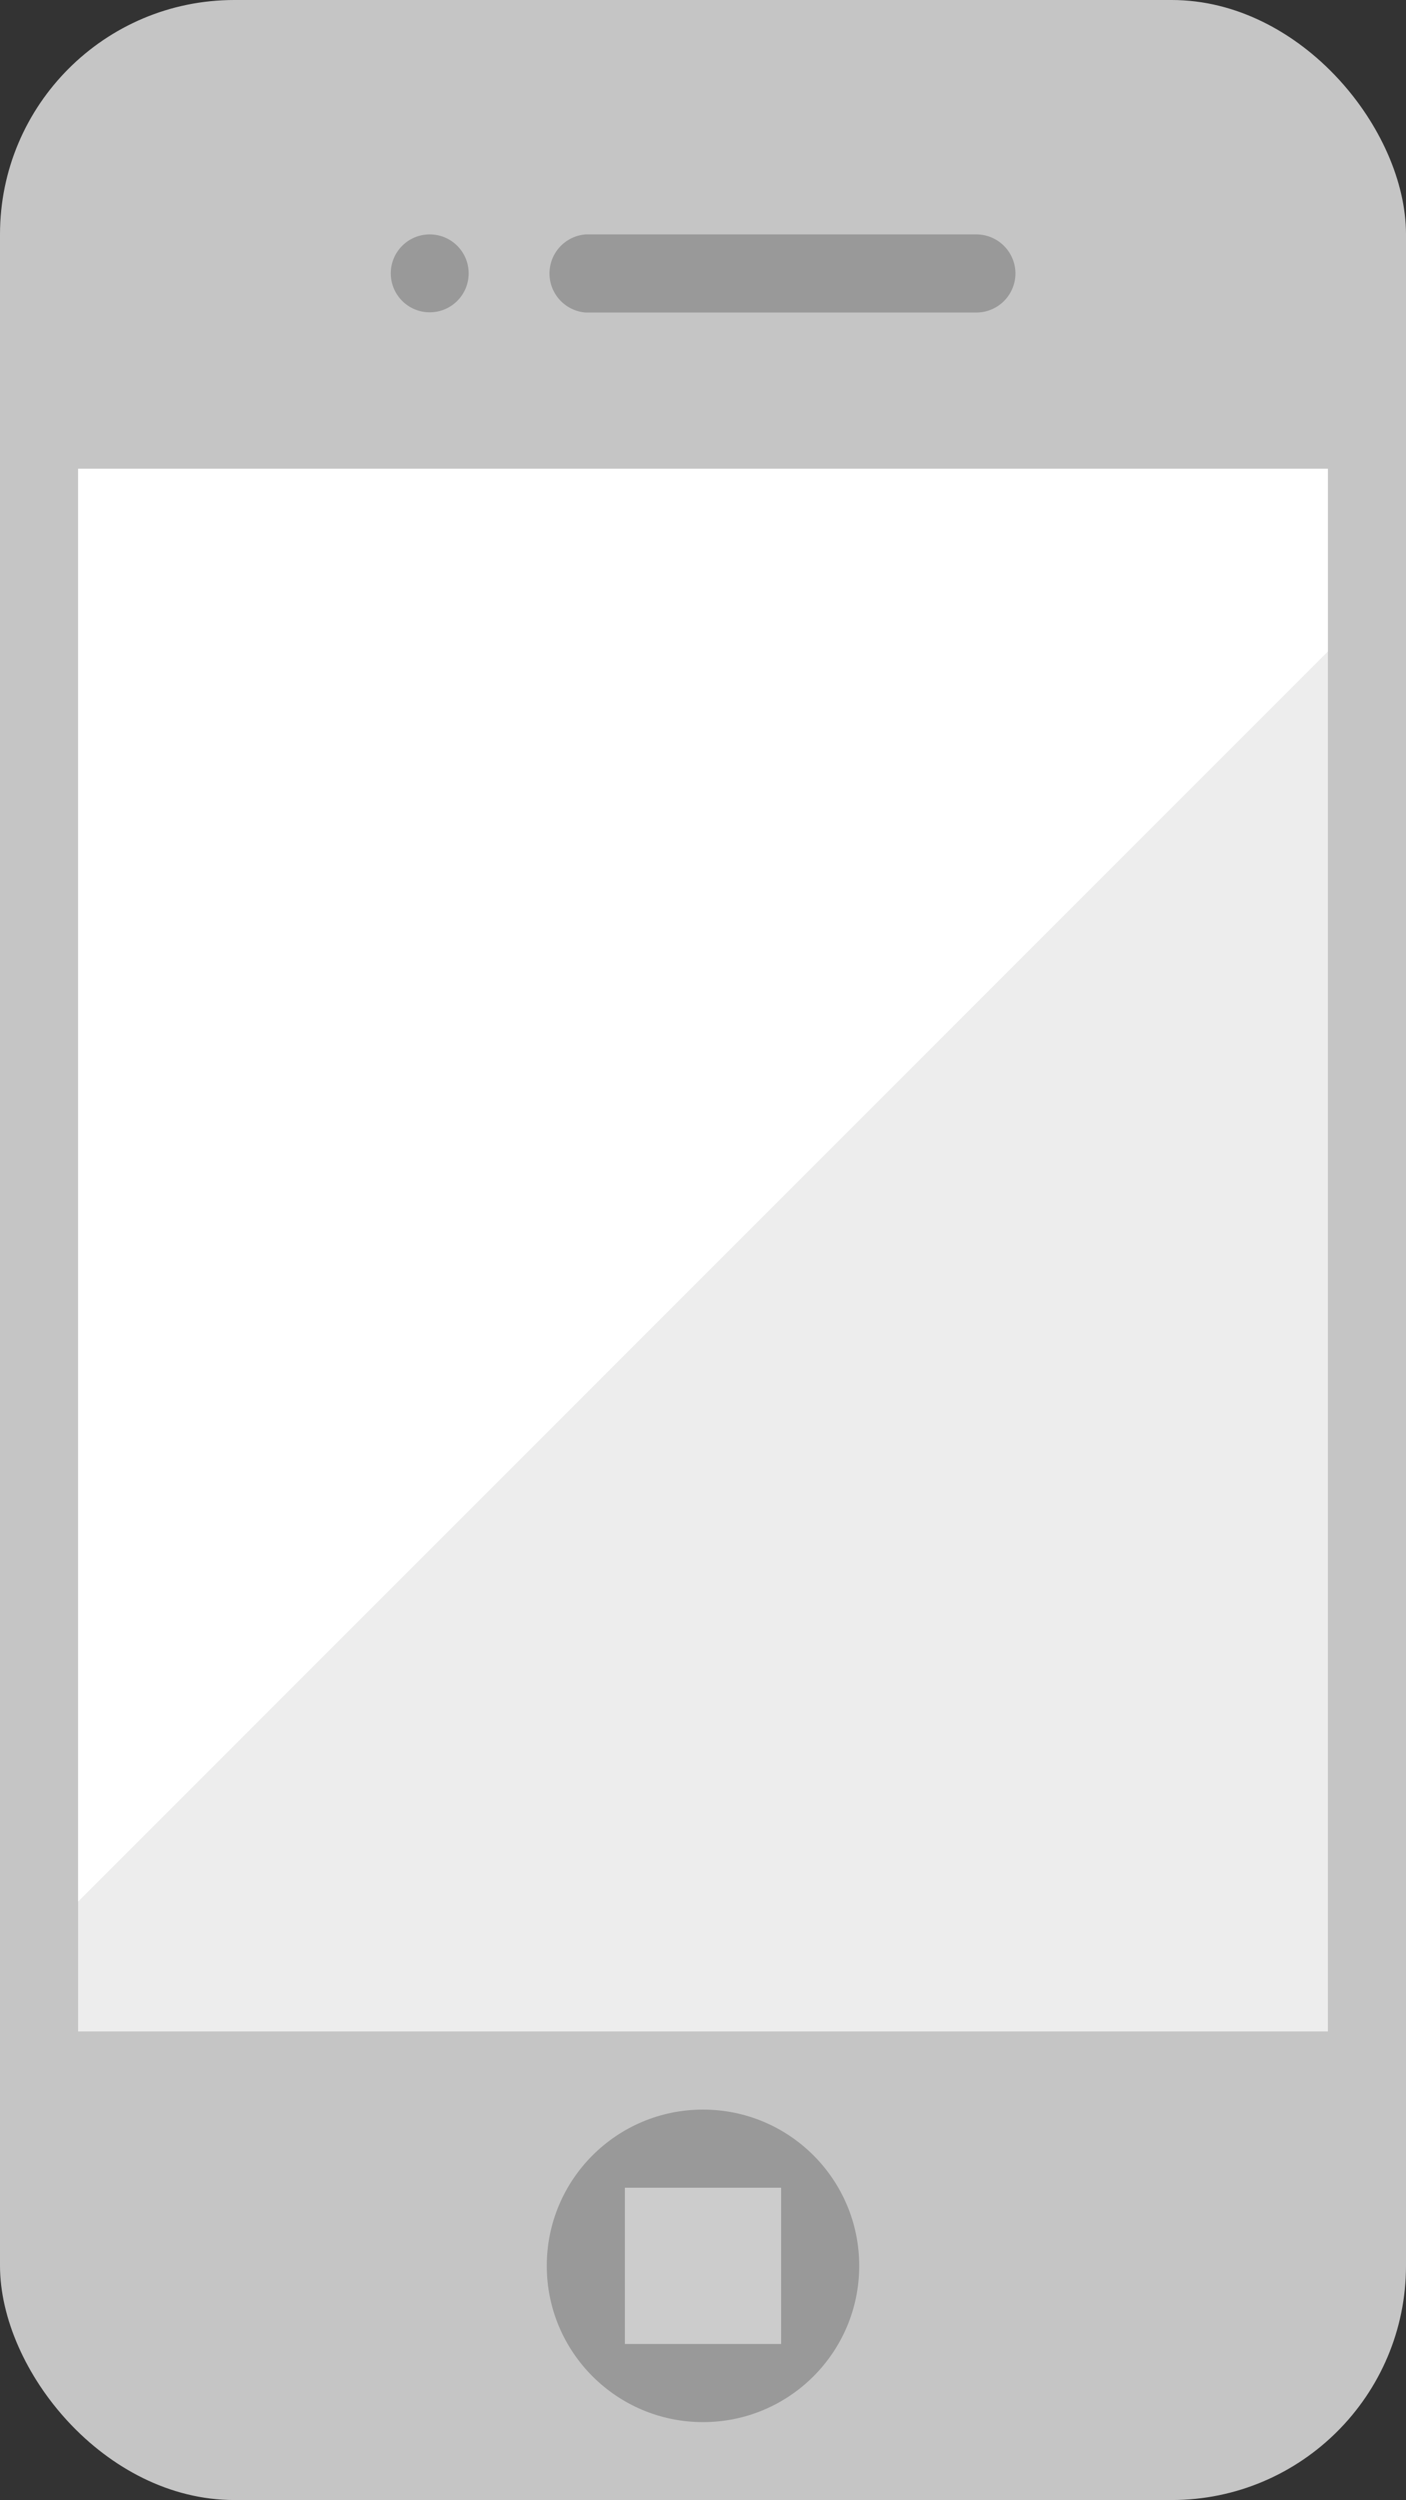 <svg xmlns="http://www.w3.org/2000/svg" viewBox="0 0 63.9 113.6">
  <rect x="0" y="0" width="63.9" height="113.6" fill="#333333" stroke="none"/>
  <defs>
    <style>
      .a {
        fill: #c5c5c5;
      }

      .b {
        fill: #ededed;
      }

      .c {
        fill: #999;
      }

      .d {
        fill: #ccc;
      }

      .e {
        fill: #fff;
      }
    </style>
  </defs>
  <title>footer_icon-handy</title>
  <g>
    <rect class="a" width="63.9" height="113.59" rx="10.65" ry="10.65"/>
    <rect class="b" x="3.55" y="21.3" width="56.8" height="71"/>
    <circle class="c" cx="19.53" cy="12.42" r="1.77"/>
    <path class="c" d="M77.28,19.63A1.78,1.78,0,0,1,75.5,21.4H57.75a1.78,1.78,0,0,1,0-3.55H75.5A1.78,1.78,0,0,1,77.28,19.63Z" transform="translate(-31.13 -7.2)"/>
    <circle class="c" cx="31.95" cy="102.95" r="7.1"/>
    <rect class="d" x="28.4" y="99.4" width="7.1" height="7.1"/>
    <polygon class="e" points="60.35 29.6 60.35 21.3 3.55 21.3 3.55 86.4 60.35 29.6"/>
  </g>
</svg>

